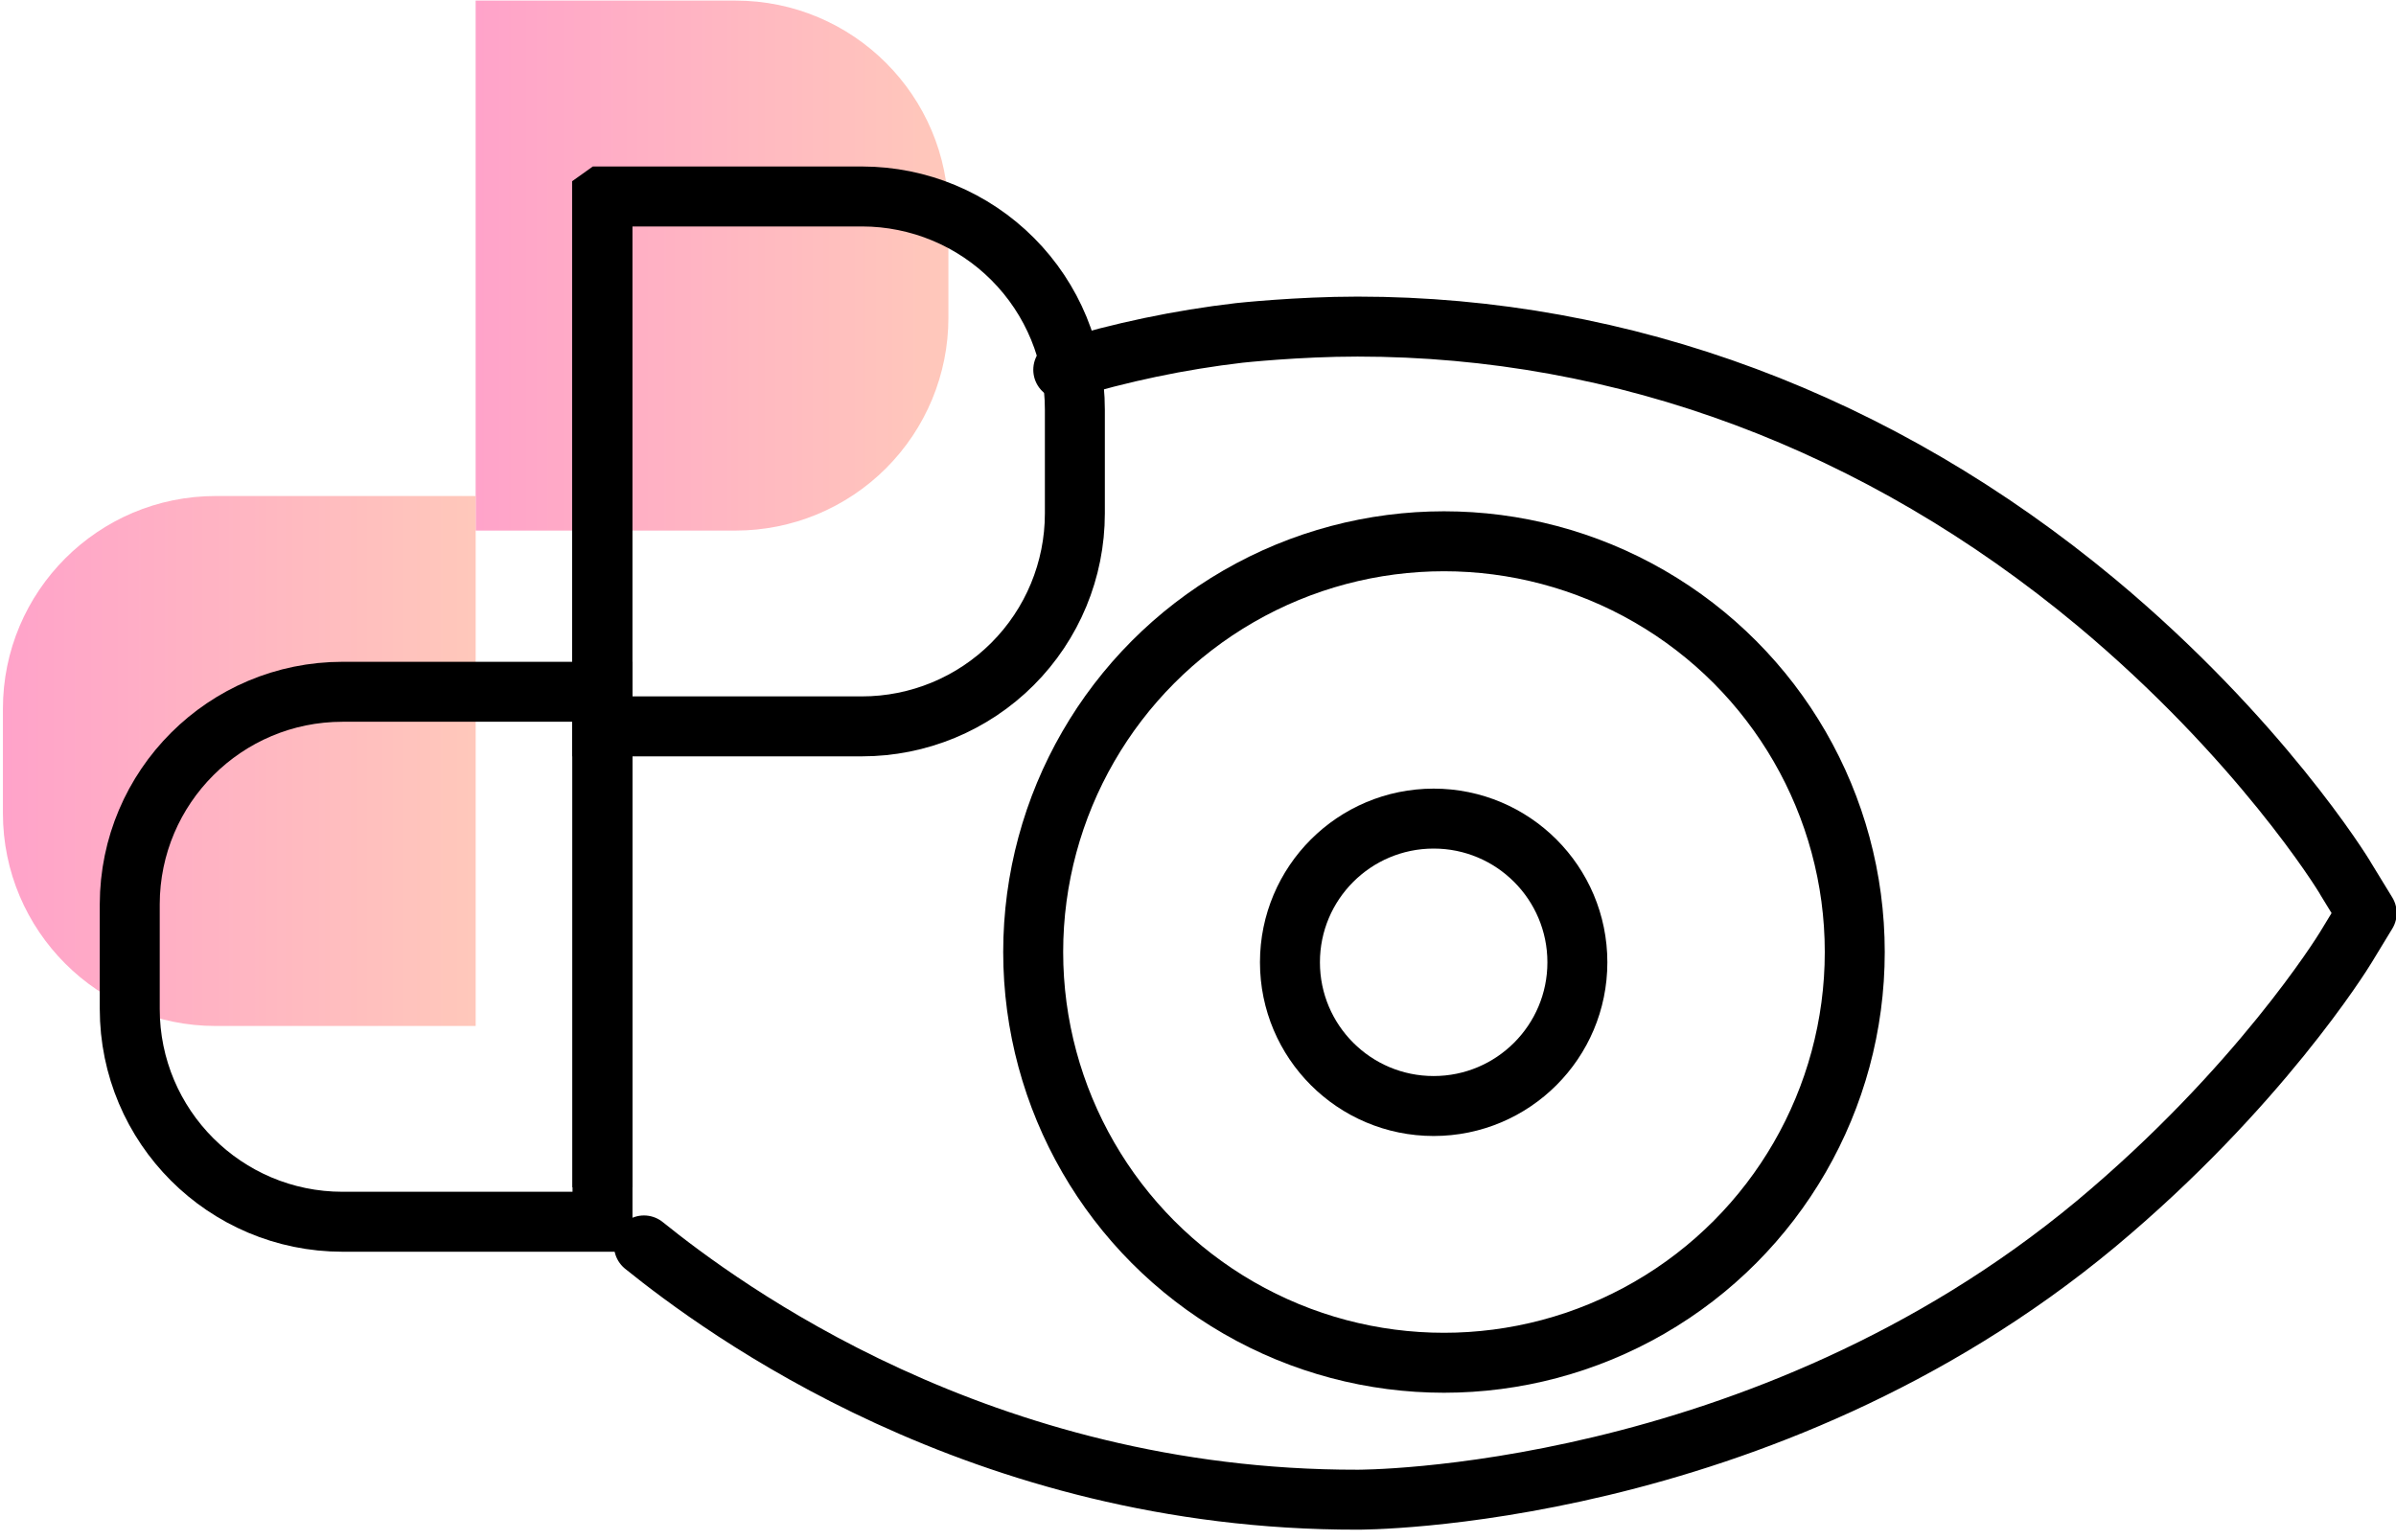 <?xml version="1.0" encoding="UTF-8"?>
<svg width="112px" height="72px" viewBox="0 0 112 72" version="1.1" xmlns="http://www.w3.org/2000/svg" xmlns:xlink="http://www.w3.org/1999/xlink">
    <!-- Generator: Sketch 64 (93537) - https://sketch.com -->
    <title>palmspire-23</title>
    <desc>Created with Sketch.</desc>
    <defs>
        <linearGradient x1="0%" y1="49.991%" x2="99.937%" y2="49.991%" id="linearGradient-1">
            <stop stop-color="#FF2380" offset="0%"></stop>
            <stop stop-color="#FF7C5C" offset="100%"></stop>
        </linearGradient>
        <linearGradient x1="99.915%" y1="50.009%" x2="-6.00881806e-14%" y2="50.009%" id="linearGradient-2">
            <stop stop-color="#FF2380" offset="0%"></stop>
            <stop stop-color="#FF7C5C" offset="100%"></stop>
        </linearGradient>
    </defs>
    <g id="Updated-Design" stroke="none" stroke-width="1" fill="none" fill-rule="evenodd">
        <g id="palmspire-23">
            <g id="Group" opacity="0.42" fill-rule="nonzero">
                <path d="M22.234,0.028 L34.382,0.028 C39.878,0.028 44.333,4.483 44.333,9.98 L44.333,14.853 C44.333,17.492 43.285,20.023 41.419,21.889 C39.552,23.756 37.021,24.804 34.382,24.804 L22.234,24.804 L22.234,0.042 L22.234,0.028 Z" id="Path" fill="url(#linearGradient-1)"></path>
                <path d="M0.135,23.188 L12.283,23.188 C17.779,23.188 22.234,27.643 22.234,33.139 L22.234,38.012 C22.234,43.508 17.779,47.964 12.283,47.964 L0.135,47.964 L0.135,23.202 L0.135,23.188 Z" id="Path" fill="url(#linearGradient-2)" transform="translate(11.185, 35.576) rotate(-180) translate(-11.185, -35.576) "></path>
            </g>
            <path d="M49.702,17.287 C52.388,16.466 55.144,15.889 57.934,15.563 C57.934,15.563 60.658,15.268 63.456,15.268 C75.907,15.268 87.844,19.73 97.978,28.154 C105.594,34.503 109.518,40.829 109.658,41.096 L110.63,42.684 L109.658,44.282 C109.5,44.548 105.575,50.874 97.978,57.214 C82.355,70.207 63.456,70.109 63.456,70.109 C45.828,70.137 33.714,61.134 30.102,58.223" id="Path" stroke="#000000" stroke-width="2.803" stroke-linecap="round" stroke-linejoin="round"></path>
            <circle id="Oval" stroke="#000000" stroke-width="2.803" stroke-linecap="round" stroke-linejoin="round" cx="67.498" cy="44.506" r="19.202"></circle>
            <circle id="Oval" stroke="#000000" stroke-width="2.803" stroke-linecap="round" stroke-linejoin="round" cx="67.016" cy="44.987" r="6.718"></circle>
            <line x1="28.159" y1="9.185" x2="28.159" y2="55.504" id="Path" stroke="#000000" stroke-width="2.803"></line>
            <path d="M28.159,9.185 L40.306,9.185 C42.946,9.189 45.477,10.242 47.34,12.112 C49.204,13.982 50.249,16.515 50.244,19.156 L50.244,24.005 C50.244,26.644 49.195,29.176 47.329,31.042 C45.463,32.908 42.931,33.957 40.292,33.957 L28.145,33.957 L28.145,9.195 L28.159,9.185 Z" id="Path" stroke="#000000" stroke-width="2.803"></path>
            <path d="M6.064,32.34 L18.212,32.34 C23.708,32.34 28.163,36.796 28.163,42.292 L28.163,47.183 C28.153,52.672 23.701,57.116 18.212,57.116 L6.064,57.116 L6.064,32.354 L6.064,32.34 Z" id="Path" stroke="#000000" stroke-width="2.803" transform="translate(17.114, 44.728) rotate(-180) translate(-17.114, -44.728) "></path>
        </g>
    </g>
</svg>